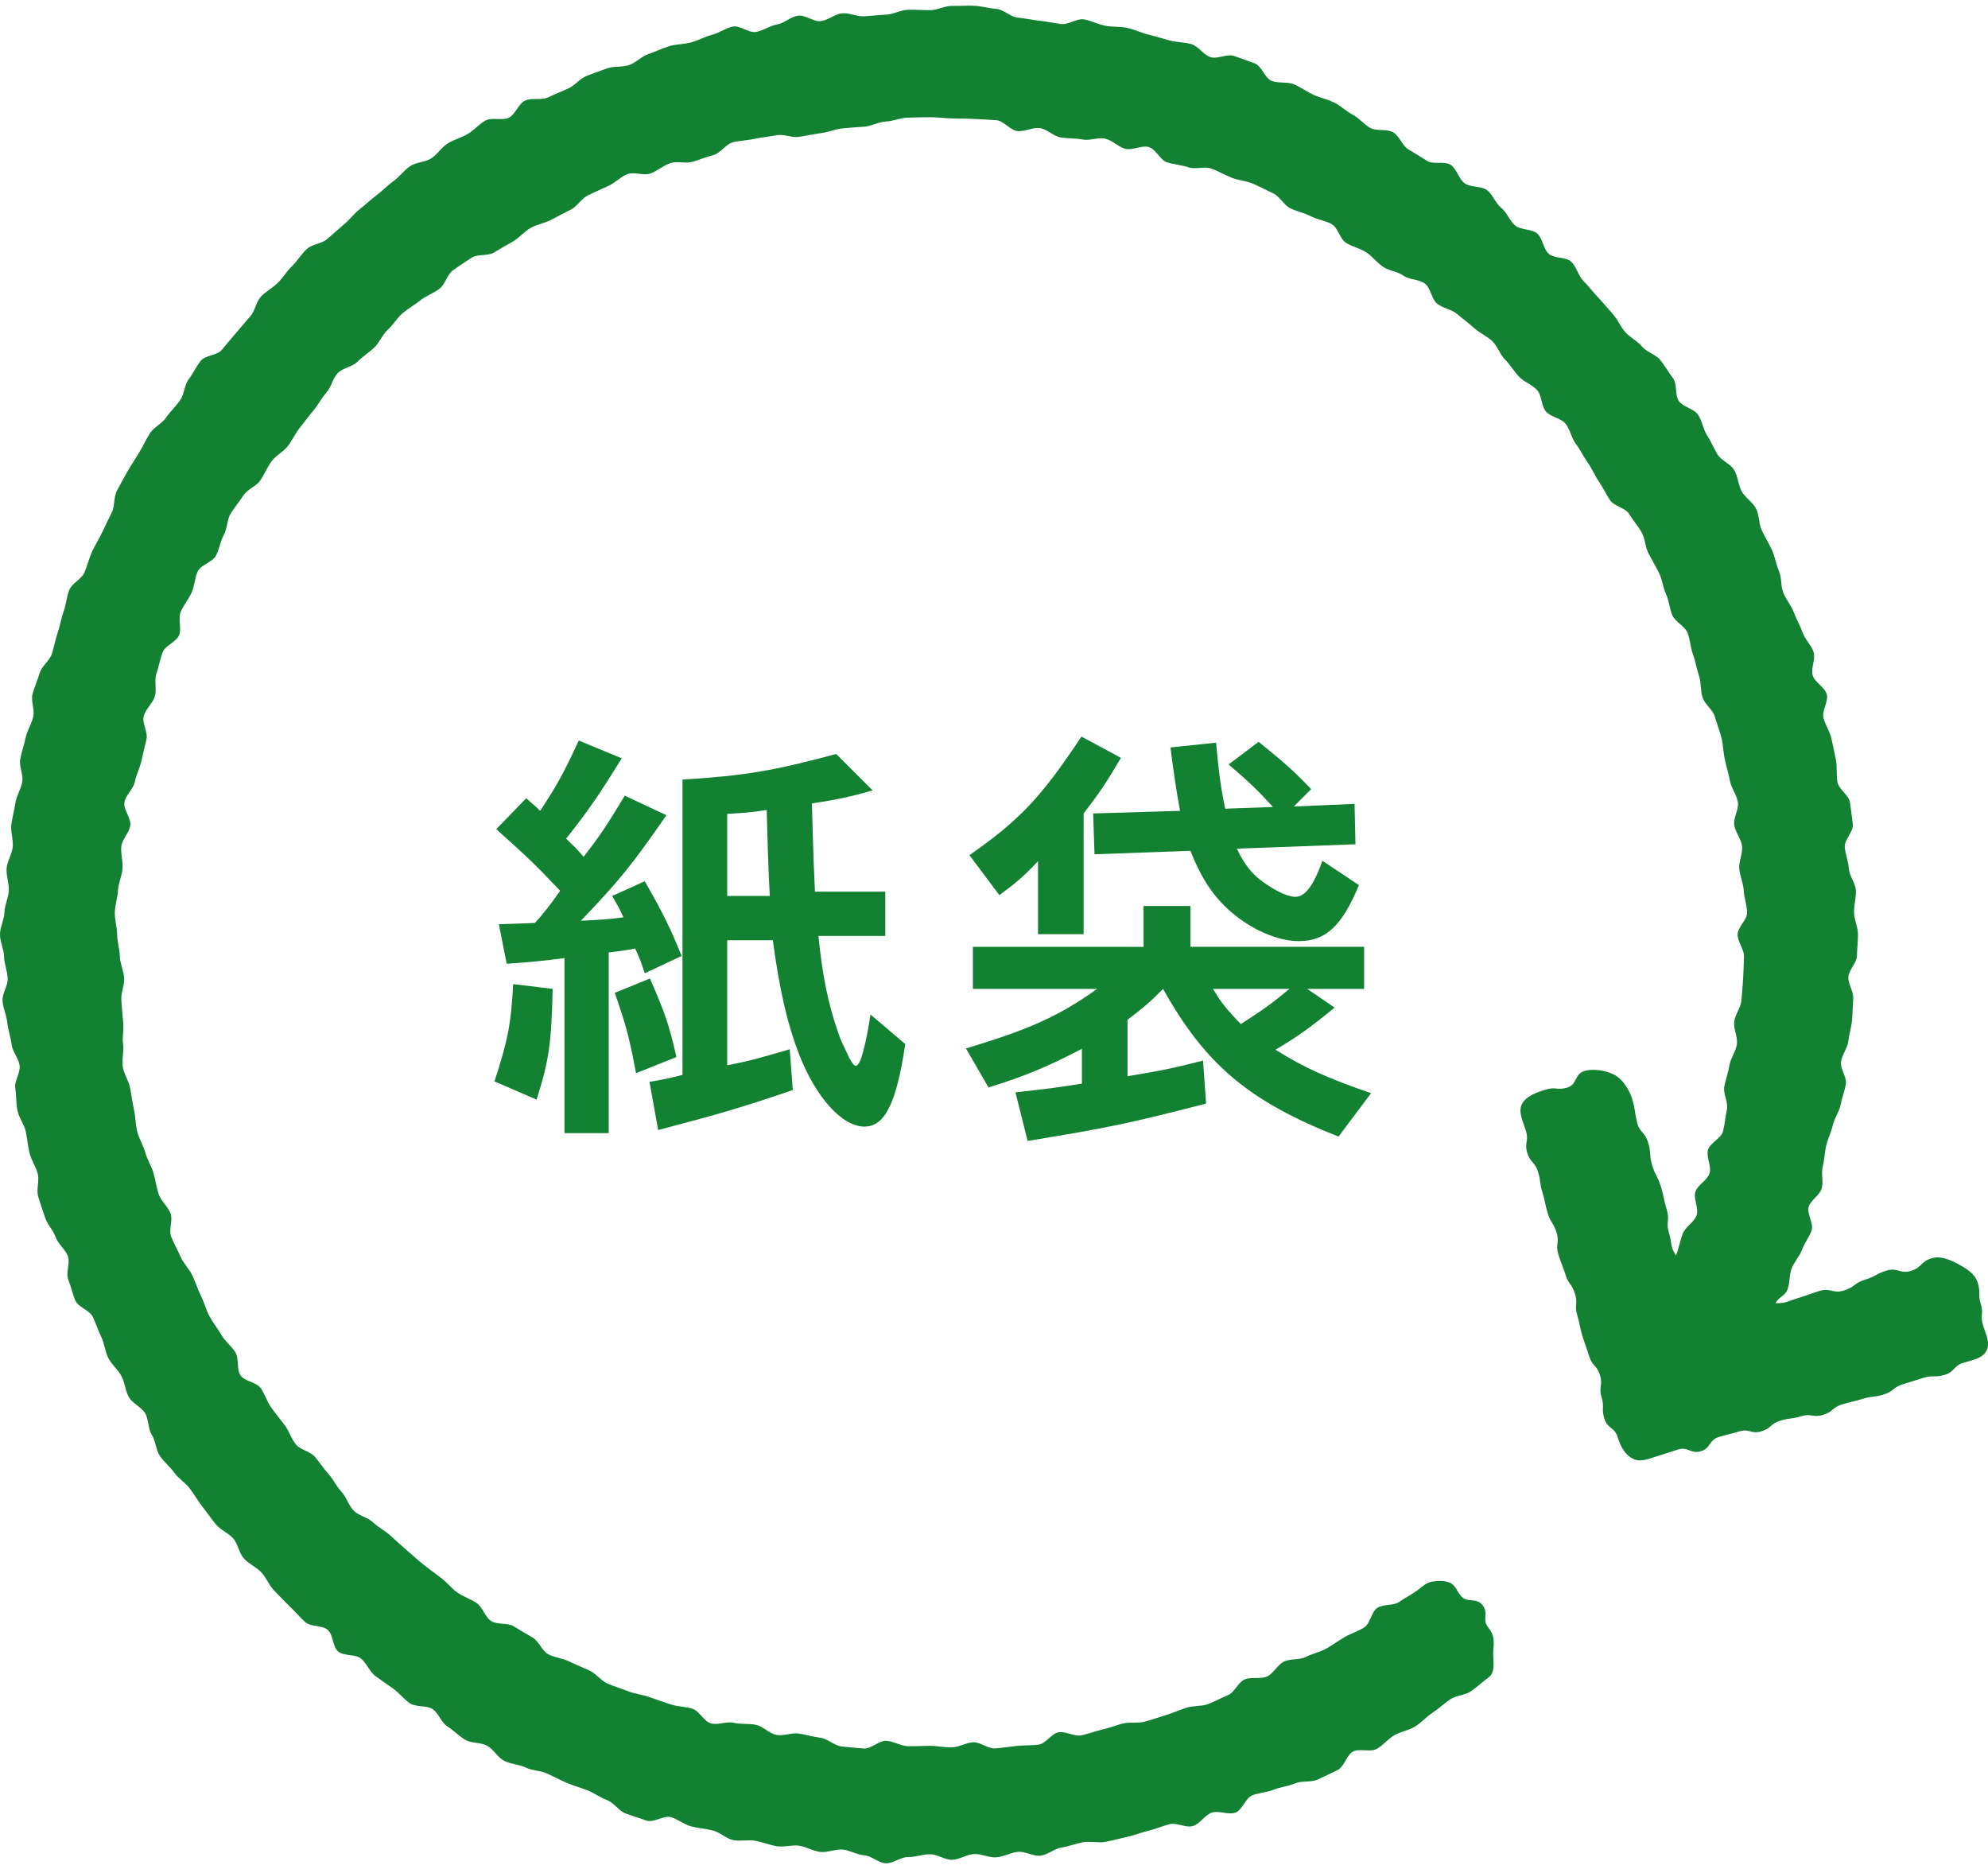 <?xml version="1.0" encoding="utf-8"?>
<!-- Generator: Adobe Illustrator 25.4.1, SVG Export Plug-In . SVG Version: 6.00 Build 0)  -->
<svg version="1.1" id="pic-mark2" xmlns="http://www.w3.org/2000/svg" xmlns:xlink="http://www.w3.org/1999/xlink" x="0px" y="0px"
	 width="100px" height="94px" viewBox="0 0 100 94" enable-background="new 0 0 100 94" xml:space="preserve">
<g>
	<path fill="#128132" d="M82.094,55.249c-0.141-0.461-0.486-0.979-0.881-1.189c-0.396-0.21-1.056-0.334-1.518-0.193
		c-0.508,0.155-0.348,0.676-0.856,0.831c-0.508,0.156-0.572-0.054-1.08,0.101c-0.462,0.141-0.99,0.328-1.2,0.723
		c-0.21,0.394,0.059,0.897,0.2,1.36c0.156,0.511-0.093,0.588,0.064,1.1c0.156,0.51,0.384,0.439,0.54,0.95
		c0.156,0.508,0.069,0.535,0.225,1.045c0.156,0.51,0.108,0.525,0.264,1.036c0.156,0.512,0.289,0.471,0.447,0.983
		c0.156,0.512-0.068,0.58,0.088,1.092c0.156,0.511,0.198,0.498,0.355,1.01c0.157,0.512,0.325,0.461,0.483,0.974
		c0.156,0.512-0.041,0.572,0.115,1.084c0.156,0.512,0.101,0.529,0.259,1.041c0.156,0.511,0.182,0.503,0.338,1.014
		c0.157,0.513,0.39,0.443,0.547,0.956c0.157,0.515-0.082,0.588,0.076,1.102c0.157,0.516-0.017,0.57,0.142,1.084
		c0.157,0.516,0.509,0.408,0.667,0.924c0.141,0.462,0.361,0.872,0.755,1.082c0.396,0.21,0.812,0.008,1.272-0.133
		c0.512-0.156,0.508-0.169,1.019-0.326c0.511-0.155,0.632,0.245,1.143,0.088c0.51-0.155,0.387-0.556,0.896-0.712
		c0.509-0.156,0.518-0.128,1.028-0.283c0.513-0.157,0.607,0.151,1.12-0.006c0.511-0.156,0.443-0.379,0.954-0.536
		c0.511-0.156,0.539-0.067,1.05-0.223c0.513-0.156,0.589,0.088,1.101-0.069c0.512-0.156,0.447-0.371,0.959-0.527
		c0.512-0.156,0.522-0.124,1.034-0.28c0.511-0.156,0.54-0.06,1.051-0.216c0.513-0.157,0.452-0.358,0.965-0.516
		c0.515-0.156,0.512-0.164,1.027-0.321c0.516-0.157,0.566,0.004,1.082-0.154c0.516-0.157,0.426-0.449,0.942-0.607
		c0.461-0.141,0.942-0.204,1.152-0.599c0.21-0.394-0.029-0.822-0.17-1.283c-0.155-0.508,0.044-0.568-0.113-1.077
		c-0.155-0.507,0.004-0.556-0.152-1.064c-0.141-0.461-0.595-0.732-0.99-0.942c-0.396-0.21-0.873-0.43-1.334-0.289
		c-0.561,0.172-0.472,0.462-1.033,0.634c-0.561,0.172-0.67-0.187-1.23-0.015c-0.559,0.172-0.524,0.287-1.083,0.458
		c-0.562,0.172-0.501,0.373-1.063,0.545c-0.563,0.172-0.662-0.152-1.225,0.02c-0.565,0.173-0.557,0.2-1.121,0.373
		c-0.565,0.173-0.497,0.236-1.087,0.247c0.145-0.328,0.451-0.339,0.588-0.67c0.138-0.332,0.083-0.741,0.214-1.075
		c0.129-0.334,0.405-0.614,0.526-0.951c0.122-0.338,0.369-0.636,0.483-0.975c0.114-0.339-0.256-0.836-0.15-1.178
		c0.106-0.343,0.558-0.581,0.655-0.926c0.099-0.344-0.038-0.753,0.052-1.1c0.09-0.347,0.095-0.71,0.177-1.06
		c0.082-0.348,0.256-0.673,0.33-1.024c0.074-0.351,0.325-0.666,0.39-1.018c0.067-0.352,0.21-0.694,0.268-1.047
		c0.058-0.353-0.296-0.768-0.246-1.124c0.049-0.355,0.328-0.677,0.369-1.033c0.041-0.356,0.152-0.705,0.186-1.063
		c0.032-0.356,0.035-0.717,0.059-1.074c0.026-0.357-0.259-0.73-0.243-1.088c0.017-0.358,0.421-0.702,0.429-1.06
		c0.009-0.358,0.055-0.719,0.055-1.078c0-0.37-0.192-0.739-0.2-1.106c-0.009-0.37,0.111-0.745,0.093-1.112
		c-0.017-0.37-0.326-0.721-0.352-1.087c-0.027-0.37-0.172-0.722-0.206-1.088c-0.035-0.369,0.449-0.791,0.406-1.156
		c-0.044-0.367-0.097-0.739-0.148-1.102c-0.052-0.366-0.567-0.659-0.629-1.023c-0.061-0.365-0.005-0.745-0.074-1.107
		c-0.07-0.362-0.15-0.721-0.228-1.08c-0.079-0.361-0.311-0.681-0.398-1.039c-0.087-0.358,0.26-0.827,0.165-1.183
		c-0.096-0.357-0.603-0.598-0.707-0.951c-0.105-0.355,0.157-0.821,0.045-1.171c-0.113-0.352-0.433-0.636-0.553-0.984
		c-0.122-0.349-0.312-0.671-0.442-1.015c-0.129-0.347-0.389-0.636-0.526-0.979c-0.138-0.342-0.078-0.763-0.224-1.101
		c-0.146-0.339-0.197-0.721-0.351-1.056c-0.154-0.335-0.346-0.654-0.508-0.984c-0.161-0.333-0.12-0.769-0.291-1.097
		c-0.169-0.328-0.547-0.548-0.723-0.872c-0.178-0.324-0.188-0.745-0.373-1.064c-0.186-0.32-0.65-0.474-0.842-0.789
		c-0.192-0.315-0.33-0.662-0.53-0.972c-0.2-0.31-0.246-0.725-0.453-1.029c-0.207-0.305-0.744-0.379-0.959-0.68
		c-0.214-0.3-0.076-0.858-0.297-1.152c-0.221-0.296-0.41-0.623-0.638-0.913c-0.229-0.289-0.686-0.398-0.922-0.682
		c-0.234-0.284-0.603-0.451-0.845-0.73c-0.242-0.279-0.384-0.641-0.632-0.914c-0.248-0.273-0.478-0.561-0.732-0.827
		c-0.255-0.268-0.476-0.566-0.737-0.827c-0.261-0.261-0.344-0.708-0.611-0.963c-0.268-0.255-0.863-0.156-1.136-0.405
		c-0.274-0.248-0.3-0.773-0.577-1.015c-0.279-0.242-0.823-0.168-1.107-0.403c-0.284-0.234-0.411-0.661-0.702-0.888
		c-0.289-0.228-0.42-0.668-0.714-0.89c-0.296-0.221-0.822-0.129-1.123-0.344c-0.3-0.214-0.397-0.722-0.703-0.929
		c-0.305-0.207-0.882-0.003-1.192-0.202c-0.31-0.2-0.623-0.384-0.938-0.576c-0.315-0.192-0.453-0.677-0.772-0.862
		c-0.319-0.186-0.822-0.04-1.146-0.218c-0.323-0.177-0.563-0.501-0.891-0.67c-0.328-0.17-0.599-0.449-0.931-0.611
		c-0.33-0.163-0.704-0.234-1.039-0.388c-0.335-0.154-0.638-0.38-0.977-0.525c-0.339-0.146-0.782-0.035-1.124-0.172
		c-0.342-0.137-0.501-0.75-0.846-0.879c-0.344-0.129-0.698-0.256-1.047-0.376c-0.347-0.12-0.835,0.172-1.185,0.059
		c-0.351-0.113-0.603-0.548-0.956-0.652c-0.353-0.104-0.744-0.09-1.1-0.186c-0.356-0.096-0.709-0.209-1.068-0.296
		c-0.358-0.087-0.7-0.256-1.061-0.335c-0.36-0.078-0.746-0.04-1.11-0.109c-0.361-0.07-0.705-0.26-1.069-0.32
		c-0.364-0.061-0.789,0.284-1.155,0.233c-0.364-0.052-0.721-0.123-1.088-0.166c-0.365-0.044-0.723-0.12-1.092-0.155
		c-0.366-0.035-0.705-0.413-1.075-0.439c-0.366-0.027-0.734-0.141-1.103-0.157c-0.367-0.018-0.745,0.015-1.115,0.006
		c-0.369-0.009-0.742,0.214-1.112,0.214c-0.37,0-0.74-0.028-1.107-0.02c-0.37,0.009-0.73,0.228-1.097,0.246
		c-0.37,0.017-0.732,0.058-1.1,0.083c-0.369,0.026-0.754-0.184-1.121-0.15c-0.367,0.035-0.703,0.348-1.068,0.392
		c-0.367,0.044-0.787-0.325-1.152-0.274c-0.366,0.053-0.689,0.38-1.052,0.442c-0.365,0.061-0.69,0.307-1.052,0.376
		c-0.362,0.07-0.824-0.347-1.184-0.269c-0.361,0.078-0.685,0.329-1.043,0.416c-0.36,0.087-0.689,0.286-1.045,0.381
		c-0.357,0.096-0.745,0.083-1.098,0.188c-0.355,0.104-0.687,0.28-1.038,0.393c-0.352,0.113-0.631,0.435-0.979,0.556
		c-0.349,0.122-0.768,0.04-1.112,0.169c-0.347,0.129-0.698,0.246-1.039,0.383c-0.343,0.138-0.593,0.49-0.932,0.636
		c-0.339,0.146-0.673,0.291-1.009,0.444c-0.335,0.154-0.817-0.003-1.148,0.159c-0.332,0.161-0.479,0.685-0.807,0.855
		c-0.328,0.169-0.853-0.033-1.176,0.143c-0.324,0.178-0.574,0.49-0.892,0.675c-0.319,0.186-0.691,0.284-1.006,0.476
		c-0.315,0.193-0.524,0.554-0.833,0.754c-0.31,0.2-0.763,0.187-1.068,0.394c-0.305,0.207-0.531,0.534-0.831,0.748
		c-0.301,0.215-0.557,0.489-0.851,0.71c-0.296,0.221-0.562,0.477-0.853,0.705c-0.289,0.228-0.512,0.535-0.796,0.771
		c-0.284,0.236-0.55,0.484-0.83,0.726c-0.278,0.242-0.758,0.256-1.031,0.504c-0.273,0.248-0.462,0.589-0.728,0.844
		c-0.268,0.253-0.458,0.584-0.719,0.845c-0.261,0.261-0.606,0.439-0.86,0.705c-0.253,0.268-0.296,0.728-0.544,1.001
		c-0.248,0.273-0.475,0.556-0.717,0.835c-0.242,0.278-0.471,0.558-0.707,0.842c-0.234,0.284-0.838,0.269-1.068,0.558
		c-0.228,0.291-0.385,0.639-0.607,0.933c-0.221,0.296-0.216,0.755-0.43,1.055c-0.214,0.301-0.49,0.554-0.698,0.859
		c-0.206,0.305-0.613,0.479-0.813,0.789c-0.2,0.31-0.351,0.655-0.543,0.969c-0.193,0.315-0.398,0.625-0.582,0.943
		c-0.186,0.32-0.356,0.649-0.534,0.973c-0.177,0.324-0.097,0.782-0.266,1.11c-0.17,0.328-0.319,0.661-0.48,0.992
		c-0.161,0.332-0.357,0.643-0.511,0.978c-0.154,0.335-0.234,0.698-0.379,1.037c-0.146,0.339-0.626,0.538-0.763,0.881
		c-0.138,0.342-0.155,0.732-0.284,1.078c-0.129,0.346-0.178,0.719-0.3,1.068c-0.12,0.348-0.181,0.714-0.293,1.065
		c-0.113,0.351-0.509,0.614-0.614,0.969c-0.104,0.353-0.262,0.696-0.358,1.052c-0.096,0.356,0.122,0.794,0.035,1.153
		c-0.087,0.357-0.305,0.685-0.384,1.046c-0.078,0.36-0.2,0.714-0.27,1.077c-0.069,0.362,0.164,0.777,0.102,1.142
		c-0.061,0.362-0.293,0.696-0.344,1.063c-0.052,0.365-0.161,0.722-0.205,1.089c-0.044,0.365,0.106,0.751,0.07,1.119
		c-0.035,0.367-0.282,0.716-0.309,1.086c-0.026,0.366,0.128,0.744,0.111,1.114c-0.018,0.367-0.211,0.731-0.22,1.101
		C0.209,46.26,0,46.63,0,47.001c0,0.37,0.195,0.741,0.204,1.109c0.009,0.37,0.166,0.734,0.184,1.101
		c0.017,0.37-0.288,0.76-0.262,1.127c0.026,0.37,0.206,0.73,0.241,1.096c0.035,0.369,0.173,0.726,0.216,1.092
		s0.351,0.695,0.403,1.06c0.052,0.366-0.279,0.79-0.219,1.153c0.061,0.365,0.038,0.748,0.109,1.11
		c0.069,0.362,0.339,0.687,0.417,1.047c0.078,0.361,0.105,0.736,0.192,1.093c0.087,0.36,0.316,0.682,0.412,1.038
		c0.096,0.357-0.081,0.792,0.023,1.147c0.105,0.355,0.233,0.707,0.346,1.057c0.113,0.352,0.413,0.645,0.535,0.993
		c0.12,0.348,0.485,0.608,0.614,0.952c0.129,0.347-0.119,0.837,0.019,1.18c0.137,0.343,0.213,0.717,0.357,1.056
		c0.146,0.339,0.725,0.486,0.878,0.822c0.155,0.335,0.268,0.686,0.429,1.016c0.161,0.333,0.186,0.731,0.355,1.059
		c0.17,0.328,0.48,0.579,0.657,0.903c0.178,0.324,0.188,0.74,0.374,1.059c0.184,0.319,0.62,0.486,0.812,0.801
		c0.193,0.315,0.14,0.781,0.339,1.091c0.201,0.31,0.2,0.758,0.407,1.063c0.207,0.306,0.516,0.547,0.73,0.847
		c0.215,0.3,0.561,0.506,0.782,0.801c0.221,0.294,0.405,0.621,0.634,0.91c0.228,0.289,0.435,0.599,0.671,0.883
		c0.236,0.284,0.631,0.433,0.872,0.71c0.242,0.279,0.289,0.732,0.536,1.005c0.248,0.273,0.622,0.431,0.877,0.699
		c0.255,0.266,0.387,0.657,0.648,0.918c0.26,0.26,0.512,0.538,0.778,0.792c0.268,0.253,0.51,0.543,0.782,0.791
		c0.273,0.247,0.855,0.148,1.133,0.39c0.279,0.242,0.242,0.856,0.526,1.092c0.284,0.236,0.853,0.12,1.142,0.348
		c0.291,0.229,0.426,0.655,0.721,0.877c0.296,0.221,0.604,0.426,0.905,0.64c0.3,0.214,0.534,0.53,0.838,0.737
		c0.305,0.207,0.826,0.088,1.136,0.289c0.31,0.2,0.44,0.685,0.755,0.877c0.314,0.192,0.575,0.486,0.894,0.671
		c0.319,0.184,0.781,0.122,1.105,0.3c0.324,0.177,0.526,0.588,0.854,0.757c0.328,0.17,0.742,0.174,1.074,0.335
		c0.332,0.161,0.745,0.148,1.08,0.303c0.335,0.152,0.659,0.328,0.999,0.472c0.338,0.146,0.696,0.238,1.038,0.376
		c0.343,0.137,0.648,0.365,0.993,0.494c0.346,0.129,0.588,0.552,0.937,0.672c0.348,0.122,0.702,0.244,1.054,0.357
		c0.351,0.113,0.858-0.28,1.211-0.177c0.353,0.104,0.659,0.367,1.015,0.463c0.356,0.095,0.727,0.119,1.087,0.206
		c0.357,0.087,0.663,0.403,1.024,0.483c0.36,0.078,0.759-0.033,1.123,0.036c0.361,0.069,0.709,0.213,1.074,0.274
		c0.362,0.06,0.754-0.078,1.12-0.026c0.364,0.052,0.704,0.27,1.071,0.314c0.366,0.044,0.754-0.155,1.123-0.12
		c0.366,0.035,0.714,0.261,1.083,0.287c0.367,0.027,0.717,0.385,1.087,0.403c0.369,0.018,0.751-0.321,1.121-0.312
		c0.369,0.009,0.736-0.143,1.107-0.143c0.37,0,0.741,0.289,1.111,0.28c0.371-0.009,0.731-0.271,1.1-0.289
		c0.371-0.018,0.753,0.191,1.121,0.165c0.37-0.027,0.722-0.239,1.091-0.275c0.369-0.035,0.771,0.236,1.138,0.191
		c0.369-0.044,0.7-0.36,1.068-0.412c0.366-0.054,0.714-0.202,1.079-0.264c0.365-0.063,0.759,0.051,1.123-0.019
		c0.364-0.07,0.721-0.17,1.082-0.25c0.362-0.079,0.708-0.219,1.068-0.307c0.36-0.087,0.702-0.233,1.059-0.329
		c0.358-0.096,0.827,0.197,1.182,0.092c0.356-0.105,0.603-0.563,0.956-0.677c0.352-0.113,0.824,0.127,1.174,0.006
		c0.351-0.122,0.518-0.748,0.865-0.877c0.347-0.131,0.734-0.143,1.077-0.282c0.344-0.138,0.73-0.17,1.07-0.316
		c0.339-0.146,0.796-0.038,1.133-0.192c0.335-0.155,0.675-0.319,1.007-0.481c0.333-0.161,0.448-0.759,0.777-0.929
		c0.329-0.17,0.864,0.047,1.188-0.131c0.325-0.178,0.57-0.506,0.89-0.691c0.32-0.184,0.722-0.239,1.038-0.433
		c0.316-0.193,0.568-0.494,0.879-0.695c0.311-0.201,0.581-0.466,0.887-0.673c0.307-0.209,0.766-0.205,1.066-0.42
		c0.301-0.216,0.581-0.47,0.878-0.693c0.385-0.291,0.18-0.936,0.227-1.379c0.046-0.44,0.05-0.749-0.253-1.121
		c-0.335-0.412,0.041-0.718-0.294-1.13c-0.335-0.412-0.762-0.065-1.097-0.476c-0.202-0.25-0.273-0.547-0.553-0.653
		c-0.287-0.109-0.57-0.093-0.876-0.049c-0.296,0.044-0.474,0.236-0.73,0.425c-0.292,0.218-0.627,0.381-0.924,0.59
		c-0.297,0.209-0.808,0.104-1.11,0.305c-0.303,0.201-0.353,0.794-0.662,0.986c-0.307,0.193-0.672,0.302-0.986,0.486
		c-0.312,0.184-0.611,0.405-0.928,0.58c-0.317,0.177-0.696,0.247-1.019,0.415c-0.321,0.166-0.773,0.074-1.1,0.233
		c-0.326,0.159-0.52,0.598-0.85,0.748c-0.332,0.15-0.789,0.008-1.123,0.15c-0.335,0.141-0.515,0.664-0.853,0.796
		c-0.338,0.132-0.662,0.324-1.002,0.447c-0.342,0.123-0.749,0.07-1.095,0.186c-0.344,0.114-0.681,0.264-1.029,0.369
		c-0.347,0.105-0.694,0.229-1.043,0.324c-0.351,0.096-0.75,0.009-1.103,0.095c-0.352,0.087-0.693,0.229-1.047,0.306
		c-0.355,0.077-0.698,0.221-1.055,0.289c-0.357,0.067-0.773-0.213-1.132-0.155c-0.358,0.059-0.648,0.575-1.009,0.623
		c-0.36,0.049-0.734,0.026-1.095,0.064c-0.361,0.038-0.725,0.096-1.087,0.125c-0.362,0.028-0.75-0.328-1.112-0.307
		c-0.362,0.019-0.714,0.246-1.078,0.256c-0.362,0.01-0.726-0.078-1.089-0.078c-0.371,0-0.739,0.028-1.106,0.019
		c-0.37-0.01-0.726-0.252-1.093-0.271c-0.37-0.02-0.768,0.416-1.136,0.387c-0.369-0.031-0.741-0.063-1.107-0.102
		c-0.367-0.04-0.699-0.388-1.064-0.437c-0.366-0.05-0.721-0.152-1.084-0.213c-0.365-0.059-0.773,0.136-1.135,0.067
		c-0.364-0.069-0.666-0.426-1.027-0.506c-0.361-0.079-0.753-0.013-1.111-0.102c-0.358-0.088-0.801,0.127-1.156,0.028
		c-0.357-0.099-0.588-0.632-0.94-0.741c-0.353-0.109-0.742-0.096-1.092-0.214c-0.351-0.118-0.7-0.234-1.047-0.362
		c-0.347-0.127-0.731-0.159-1.074-0.294c-0.343-0.138-0.703-0.239-1.042-0.387c-0.339-0.146-0.582-0.506-0.918-0.661
		c-0.334-0.156-0.68-0.287-1.009-0.451c-0.332-0.165-0.734-0.192-1.059-0.365c-0.326-0.174-0.476-0.663-0.796-0.845
		c-0.321-0.182-0.631-0.37-0.946-0.561c-0.316-0.191-0.826-0.068-1.135-0.268c-0.311-0.2-0.422-0.695-0.728-0.903
		c-0.305-0.209-0.673-0.316-0.973-0.531c-0.3-0.216-0.531-0.516-0.824-0.74c-0.293-0.224-0.591-0.433-0.879-0.663
		c-0.287-0.232-0.553-0.48-0.835-0.718c-0.282-0.239-0.545-0.489-0.819-0.735c-0.275-0.247-0.613-0.417-0.881-0.671
		c-0.268-0.255-0.713-0.326-0.973-0.588c-0.261-0.261-0.361-0.68-0.614-0.947c-0.253-0.268-0.408-0.621-0.655-0.896
		c-0.246-0.274-0.443-0.584-0.681-0.865c-0.239-0.28-0.736-0.344-0.968-0.632c-0.23-0.287-0.334-0.675-0.558-0.968
		c-0.223-0.293-0.456-0.577-0.672-0.877c-0.215-0.3-0.321-0.671-0.529-0.975c-0.207-0.305-0.823-0.342-1.023-0.653
		c-0.2-0.311-0.063-0.833-0.253-1.15c-0.189-0.315-0.518-0.55-0.702-0.872c-0.182-0.32-0.424-0.611-0.598-0.937
		c-0.173-0.325-0.264-0.696-0.429-1.027c-0.164-0.33-0.274-0.687-0.43-1.023c-0.155-0.334-0.451-0.608-0.597-0.947
		c-0.146-0.338-0.335-0.664-0.472-1.007c-0.137-0.343,0.096-0.827-0.032-1.174c-0.128-0.346-0.477-0.611-0.595-0.96
		c-0.118-0.349-0.159-0.725-0.266-1.078c-0.109-0.352-0.314-0.676-0.413-1.033c-0.099-0.355-0.312-0.684-0.402-1.042
		c-0.088-0.357-0.085-0.742-0.164-1.103c-0.079-0.36-0.125-0.73-0.195-1.093c-0.069-0.361-0.31-0.698-0.37-1.064
		c-0.059-0.362,0.067-0.759,0.017-1.125c-0.05-0.365,0.044-0.748,0.004-1.115c-0.04-0.366-0.063-0.734-0.092-1.102
		c-0.031-0.367,0.161-0.745,0.142-1.114c-0.02-0.369-0.206-0.725-0.216-1.096c-0.009-0.367-0.138-0.735-0.138-1.105
		c0-0.37-0.127-0.744-0.116-1.111c0.01-0.37,0.14-0.736,0.159-1.103c0.019-0.37,0.198-0.727,0.228-1.093
		c0.029-0.369-0.101-0.751-0.061-1.118c0.04-0.367,0.402-0.691,0.452-1.056c0.05-0.367-0.355-0.799-0.296-1.162
		c0.06-0.366,0.453-0.671,0.524-1.033c0.069-0.364,0.253-0.696,0.333-1.056c0.079-0.362,0.161-0.714,0.25-1.073
		c0.09-0.358-0.233-0.824-0.134-1.18c0.1-0.356,0.448-0.64,0.557-0.992c0.109-0.353-0.038-0.79,0.079-1.139
		c0.119-0.351,0.184-0.725,0.311-1.071c0.128-0.347,0.695-0.525,0.832-0.867c0.137-0.343-0.068-0.827,0.079-1.166
		C9.23,30.44,9.48,30.144,9.636,29.81c0.155-0.335,0.152-0.75,0.316-1.08c0.165-0.33,0.735-0.452,0.908-0.778
		c0.174-0.325,0.214-0.721,0.396-1.041c0.182-0.321,0.157-0.766,0.348-1.082c0.191-0.316,0.44-0.6,0.64-0.91
		c0.198-0.311,0.646-0.457,0.854-0.762c0.207-0.305,0.344-0.655,0.561-0.955c0.215-0.3,0.594-0.471,0.818-0.764
		c0.224-0.294,0.374-0.636,0.606-0.924c0.232-0.287,0.443-0.585,0.682-0.867c0.239-0.28,0.403-0.622,0.65-0.897
		c0.247-0.274,0.317-0.713,0.571-0.981c0.253-0.268,0.735-0.315,0.996-0.576c0.261-0.261,0.577-0.458,0.845-0.712
		c0.269-0.253,0.403-0.648,0.677-0.895c0.275-0.246,0.466-0.591,0.746-0.83c0.282-0.239,0.612-0.422,0.9-0.653
		c0.287-0.232,0.659-0.353,0.954-0.577c0.293-0.224,0.387-0.721,0.686-0.936c0.3-0.216,0.618-0.415,0.924-0.622
		c0.305-0.207,0.836-0.074,1.147-0.273c0.311-0.2,0.636-0.365,0.952-0.556c0.316-0.191,0.561-0.495,0.882-0.677
		c0.32-0.182,0.709-0.234,1.036-0.408c0.325-0.173,0.646-0.344,0.977-0.508c0.33-0.165,0.543-0.57,0.878-0.726
		c0.334-0.155,0.667-0.319,1.006-0.465c0.339-0.146,0.614-0.457,0.958-0.594c0.343-0.137,0.827,0.09,1.174-0.038
		c0.346-0.128,0.639-0.399,0.99-0.518c0.348-0.118,0.783,0.037,1.137-0.072c0.352-0.108,0.691-0.239,1.047-0.338
		c0.355-0.099,0.617-0.55,0.975-0.64c0.357-0.088,0.739-0.096,1.1-0.175c0.36-0.078,0.732-0.11,1.096-0.179
		c0.361-0.069,0.771,0.141,1.135,0.081c0.364-0.059,0.718-0.134,1.086-0.184c0.365-0.049,0.713-0.2,1.082-0.239
		c0.366-0.04,0.732-0.056,1.101-0.086c0.366-0.029,0.721-0.242,1.091-0.261c0.367-0.02,0.735-0.186,1.105-0.196
		c0.369-0.01,0.744-0.021,1.115-0.021c0.37,0,0.744,0.053,1.111,0.061c0.37,0.01,0.745,0.006,1.112,0.027
		c0.37,0.019,0.744,0.033,1.111,0.063c0.369,0.029,0.694,0.506,1.06,0.545c0.367,0.04,0.766-0.197,1.13-0.148
		c0.367,0.05,0.684,0.41,1.047,0.469c0.365,0.06,0.739,0.036,1.1,0.105c0.364,0.069,0.78-0.122,1.139-0.042
		c0.362,0.079,0.661,0.421,1.018,0.511c0.36,0.088,0.815-0.192,1.171-0.092c0.356,0.099,0.575,0.664,0.927,0.772
		c0.355,0.109,0.728,0.131,1.078,0.25c0.351,0.118,0.806-0.064,1.152,0.064c0.347,0.128,0.671,0.321,1.014,0.458
		c0.343,0.137,0.739,0.157,1.078,0.303c0.339,0.147,0.671,0.324,1.005,0.48c0.335,0.155,0.538,0.588,0.868,0.753
		c0.33,0.164,0.71,0.23,1.036,0.403c0.326,0.174,0.728,0.214,1.048,0.396c0.321,0.183,0.412,0.757,0.727,0.947
		c0.316,0.191,0.695,0.269,1.006,0.469c0.311,0.198,0.535,0.517,0.84,0.725c0.306,0.209,0.732,0.234,1.032,0.449
		c0.3,0.216,0.791,0.177,1.084,0.401c0.293,0.224,0.329,0.78,0.616,1.011c0.288,0.232,0.725,0.28,1.006,0.52
		c0.28,0.239,0.581,0.46,0.855,0.707c0.275,0.246,0.64,0.402,0.908,0.655c0.268,0.253,0.385,0.668,0.645,0.929
		c0.261,0.261,0.449,0.593,0.704,0.86c0.253,0.268,0.659,0.396,0.906,0.671c0.247,0.274,0.206,0.798,0.445,1.079
		c0.239,0.28,0.758,0.329,0.99,0.617c0.23,0.287,0.288,0.712,0.512,1.005c0.224,0.294,0.378,0.635,0.594,0.935
		c0.215,0.298,0.352,0.648,0.559,0.952c0.207,0.305,0.366,0.634,0.566,0.945c0.198,0.31,0.773,0.385,0.964,0.7
		c0.191,0.316,0.447,0.6,0.629,0.922c0.182,0.321,0.179,0.748,0.352,1.074c0.174,0.325,0.36,0.645,0.524,0.975
		c0.165,0.33,0.197,0.723,0.353,1.059c0.155,0.334,0.17,0.727,0.317,1.066c0.146,0.338,0.625,0.536,0.762,0.879
		c0.137,0.343,0.146,0.736,0.274,1.083c0.128,0.346,0.18,0.716,0.3,1.066c0.118,0.348,0.072,0.746,0.181,1.1
		c0.108,0.352,0.52,0.613,0.62,0.969c0.099,0.355,0.243,0.702,0.332,1.06c0.09,0.357,0.092,0.739,0.172,1.1
		c0.079,0.36,0.188,0.716,0.257,1.079c0.069,0.361,0.339,0.694,0.398,1.059c0.06,0.362-0.234,0.782-0.184,1.148
		c0.05,0.365,0.355,0.702,0.394,1.069c0.04,0.367-0.17,0.759-0.141,1.129c0.029,0.366,0.205,0.725,0.224,1.093
		c0.019,0.369,0.161,0.737,0.172,1.107c0.01,0.369-0.48,0.744-0.48,1.115c0,0.369,0.332,0.739,0.321,1.106
		c-0.009,0.369-0.022,0.739-0.042,1.105c-0.019,0.369-0.056,0.736-0.087,1.103c-0.029,0.367-0.323,0.707-0.362,1.073
		c-0.04,0.366,0.184,0.763,0.134,1.128c-0.05,0.365-0.314,0.696-0.374,1.06c-0.059,0.364-0.189,0.709-0.259,1.07
		c-0.07,0.361,0.211,0.795,0.132,1.153c-0.079,0.36-0.105,0.737-0.193,1.095c-0.09,0.357-0.662,0.586-0.76,0.941
		c-0.099,0.355,0.188,0.819,0.081,1.171c-0.109,0.352-0.594,0.58-0.712,0.929c-0.118,0.348,0.186,0.844,0.059,1.189
		c-0.127,0.346-0.561,0.575-0.696,0.917c-0.136,0.342-0.197,0.764-0.343,1.103c-0.309-0.494-0.179-0.571-0.349-1.128
		c-0.17-0.557,0.055-0.626-0.115-1.183c-0.17-0.556-0.115-0.574-0.285-1.129c-0.17-0.559-0.27-0.529-0.442-1.087
		c-0.172-0.559-0.038-0.6-0.21-1.16c-0.172-0.562-0.44-0.479-0.566-1.052C82.205,55.826,82.265,55.81,82.094,55.249"/>
	<path fill="#128132" d="M27.801,49.735c-0.067,2.731-0.175,3.561-0.809,5.571l-2.117-0.918c0.699-2.162,0.83-2.926,0.938-4.893
		L27.801,49.735z M31.275,38.139c-1.137,1.834-1.595,2.512-2.797,4.04l0.262,0.262c0.152,0.132,0.175,0.152,0.547,0.567
		c0,0.023,0.044,0.045,0.065,0.088c0.873-1.114,1.201-1.637,2.075-3.079L33.522,41c-1.724,2.489-2.336,3.254-4.303,5.308
		c0.984-0.045,1.573-0.088,2.142-0.174c-0.284-0.59-0.154-0.351-0.568-1.071l1.639-0.742c0.983,1.727,1.266,2.316,1.856,3.757
		l-1.856,0.873c-0.219-0.655-0.196-0.611-0.481-1.244c-0.348,0.065-0.589,0.109-1.331,0.197v9.085h-2.227v-8.802
		c-0.984,0.132-1.901,0.219-2.906,0.284l-0.393-1.988c0.677-0.02,1.398-0.044,1.813-0.064c0.458-0.503,0.744-0.874,1.267-1.617
		c-1.267-1.333-1.464-1.529-3.211-3.102l1.507-1.552c0.065,0.044,0.022,0.023,0.219,0.197c0.152,0.131,0.218,0.174,0.48,0.437
		c0.808-1.223,1.157-1.834,1.943-3.537L31.275,38.139z M32.693,49.212c0.809,1.856,0.961,2.338,1.333,3.953l-2.032,0.809
		c-0.348-1.836-0.48-2.338-1.07-4.04L32.693,49.212z M43.898,39.754c-1.157,0.328-1.79,0.46-3.058,0.655
		c0.023,0.699,0.023,0.851,0.044,1.53c0.023,0.961,0.067,2.052,0.11,2.905h3.538v2.227h-3.364c0.197,1.965,0.481,3.386,0.961,4.762
		c0.175,0.524,0.154,0.437,0.59,1.375c0.132,0.242,0.241,0.394,0.328,0.394c0.152,0,0.306-0.371,0.48-1.157
		c0.087-0.416,0.131-0.59,0.262-1.421l1.747,1.485c-0.438,2.971-1.027,4.152-2.053,4.152c-1.114,0-2.425-1.441-3.276-3.605
		c-0.59-1.507-0.983-3.189-1.333-5.766h-2.294v6.289c1.005-0.196,1.529-0.328,3.145-0.808l0.154,2.053
		c-2.774,0.94-3.779,1.224-6.772,2.01l-0.437-2.425c0.59-0.088,1.07-0.197,1.66-0.349V39.209c3.145-0.197,4.565-0.437,7.732-1.289
		L43.898,39.754z M38.722,45.062c-0.067-1.179-0.11-2.555-0.154-4.324c-0.676,0.109-1.179,0.152-1.988,0.196v4.128H38.722z"/>
	<path fill="#128132" d="M59.881,45.564v2.055h8.737v2.117h-2.861l1.376,0.94c-1.201,0.983-1.834,1.441-2.971,2.119
		c1.42,0.896,2.642,1.443,4.806,2.185l-1.637,2.184c-4.5-1.769-6.707-3.627-8.825-7.427c-0.676,0.677-0.982,0.94-1.79,1.552v2.839
		c1.571-0.261,2.271-0.393,3.799-0.787l0.154,2.163c-3.998,1.027-4.981,1.223-8.978,1.878l-0.612-2.445
		c1.441-0.155,2.14-0.242,3.342-0.438v-1.749c-1.726,0.897-2.819,1.356-4.696,1.945l-1.137-1.965
		c3.211-0.961,4.696-1.637,6.597-2.993h-6.247v-2.117h8.585v-2.055H59.881z M56.386,38.116c-0.764,1.289-1.07,1.747-1.878,2.796
		v6.073h-2.294v-3.67c-0.719,0.764-1.135,1.114-1.945,1.704l-1.505-2.01c2.533-1.769,3.604-2.905,5.635-5.963L56.386,38.116z
		 M61.17,37.352c0.132,1.485,0.261,2.403,0.46,3.321l2.402-0.087c-0.721-0.787-1.092-1.159-2.229-2.14l1.508-1.137
		c1.376,1.114,1.813,1.508,2.642,2.38l-0.873,0.874l3.057-0.132l0.045,2.032l-5.964,0.219c0.416,0.895,0.874,1.421,1.617,1.879
		c0.525,0.348,1.027,0.545,1.312,0.545c0.501,0,0.915-0.545,1.375-1.813l1.834,1.224c-0.851,2.052-1.659,2.816-3.037,2.816
		c-1.091,0-2.489-0.632-3.537-1.594c-0.808-0.742-1.377-1.617-1.901-2.949l-4.826,0.175l-0.067-2.053l4.369-0.131
		c-0.219-1.202-0.328-2.009-0.481-3.189L61.17,37.352z M61.017,49.736c0.349,0.613,0.7,1.048,1.399,1.77
		c1.157-0.742,1.659-1.114,2.445-1.77H61.017z"/>
</g>
</svg>
